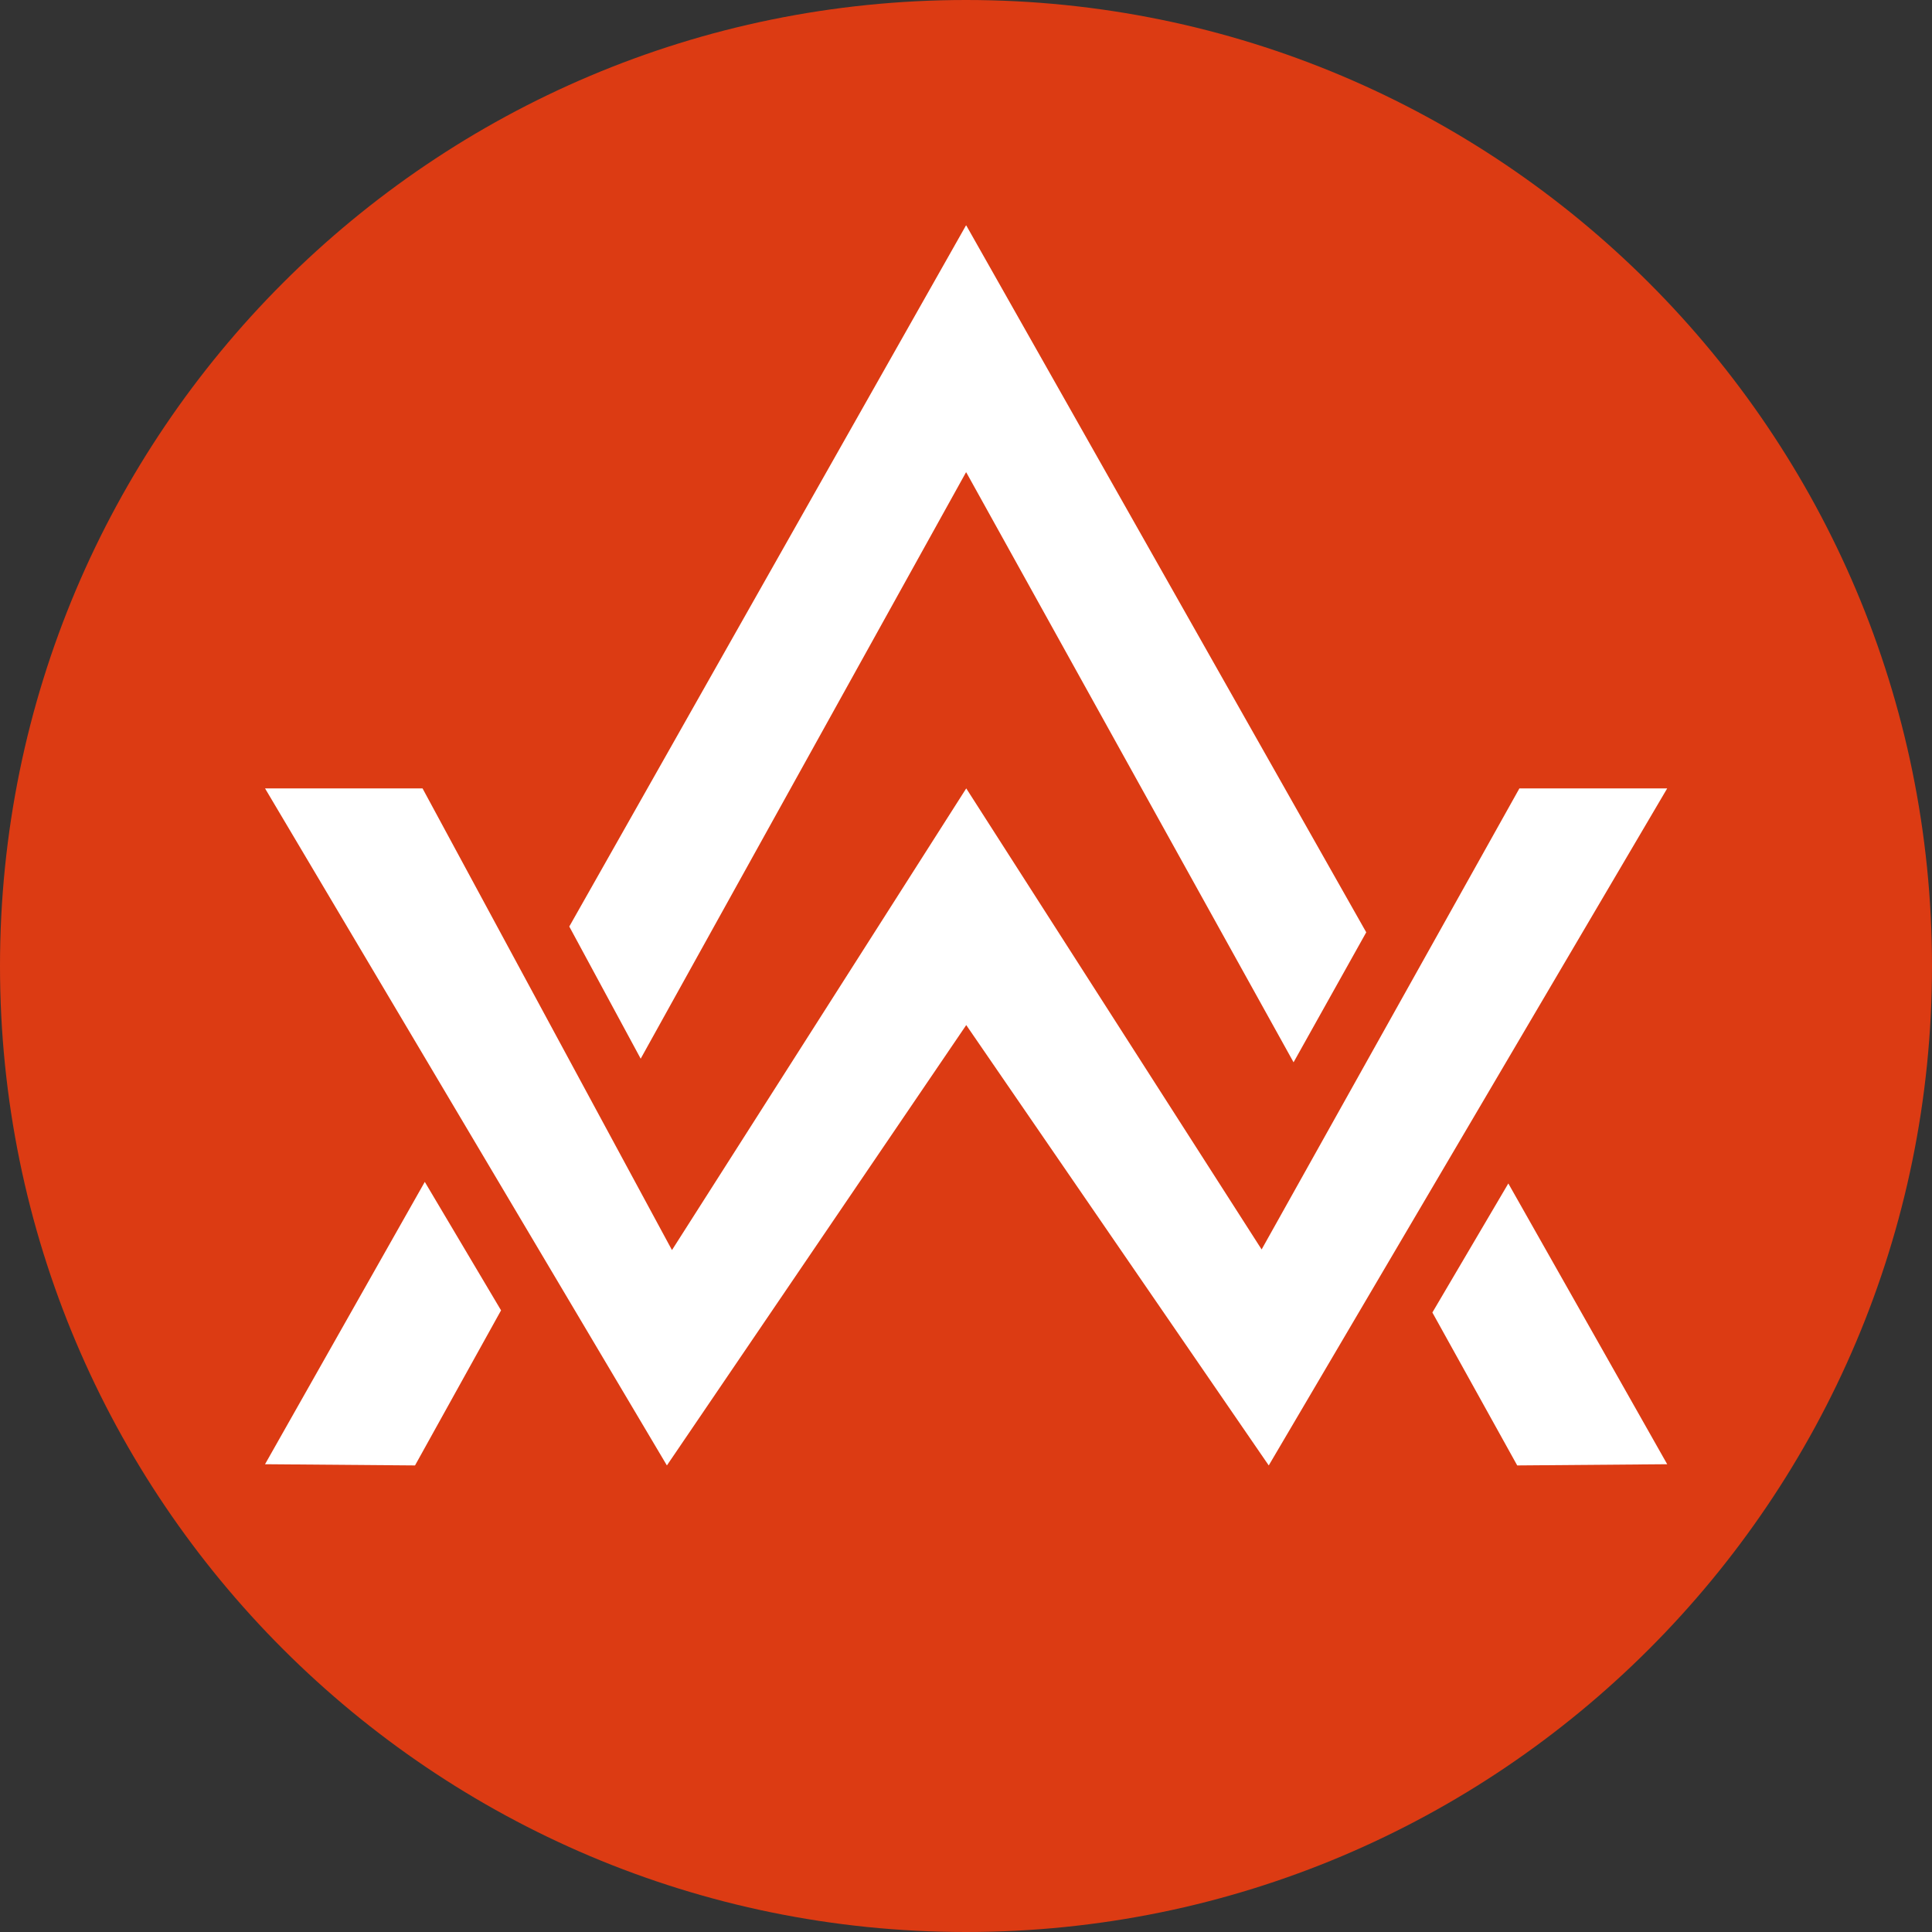 <?xml version="1.0" encoding="UTF-8"?>
<svg data-bbox="0 0 2192.18 2192.18" viewBox="0 0 2192.18 2192.18" xmlns="http://www.w3.org/2000/svg" data-type="color">
    <rect x="0" y="0" width="2192.18" height="2192.18" fill="#333333" stroke="none"/>
    <g>
        <path fill="#dc3b13" d="M2192.18 1096.09c0 605.354-490.736 1096.09-1096.09 1096.09C490.736 2192.18 0 1701.444 0 1096.09 0 490.736 490.736 0 1096.09 0c605.354 0 1096.09 490.736 1096.09 1096.09z" data-color="1"/>
        <path fill="#ffffff" d="m300.73 894.56 351.02 591.38 104.96 176.84 339.65-499.66 343.24 499.66 452.12-768.22h-167.7l-292.5 523.15-335.16-523.15-333.9 523.86-283.02-523.86H300.73z" data-color="2"/>
        <path d="m1096.23 255.99-.14-.24-450.14 795.55 81.02 149.96 369.12-665.33.14.25.14-.25 371.4 669.43 82.46-147.49-453.87-802.13-.14.24Zm615.23 1086.83-86.19 146.44 96.27 173.52 170.18-1.37-180.27-318.59ZM300.73 1661.41l170.18 1.37 97.62-175.96L482 1341.04l-181.28 320.38Z" fill="#ffffff" data-color="2"/>
    </g>
</svg>
